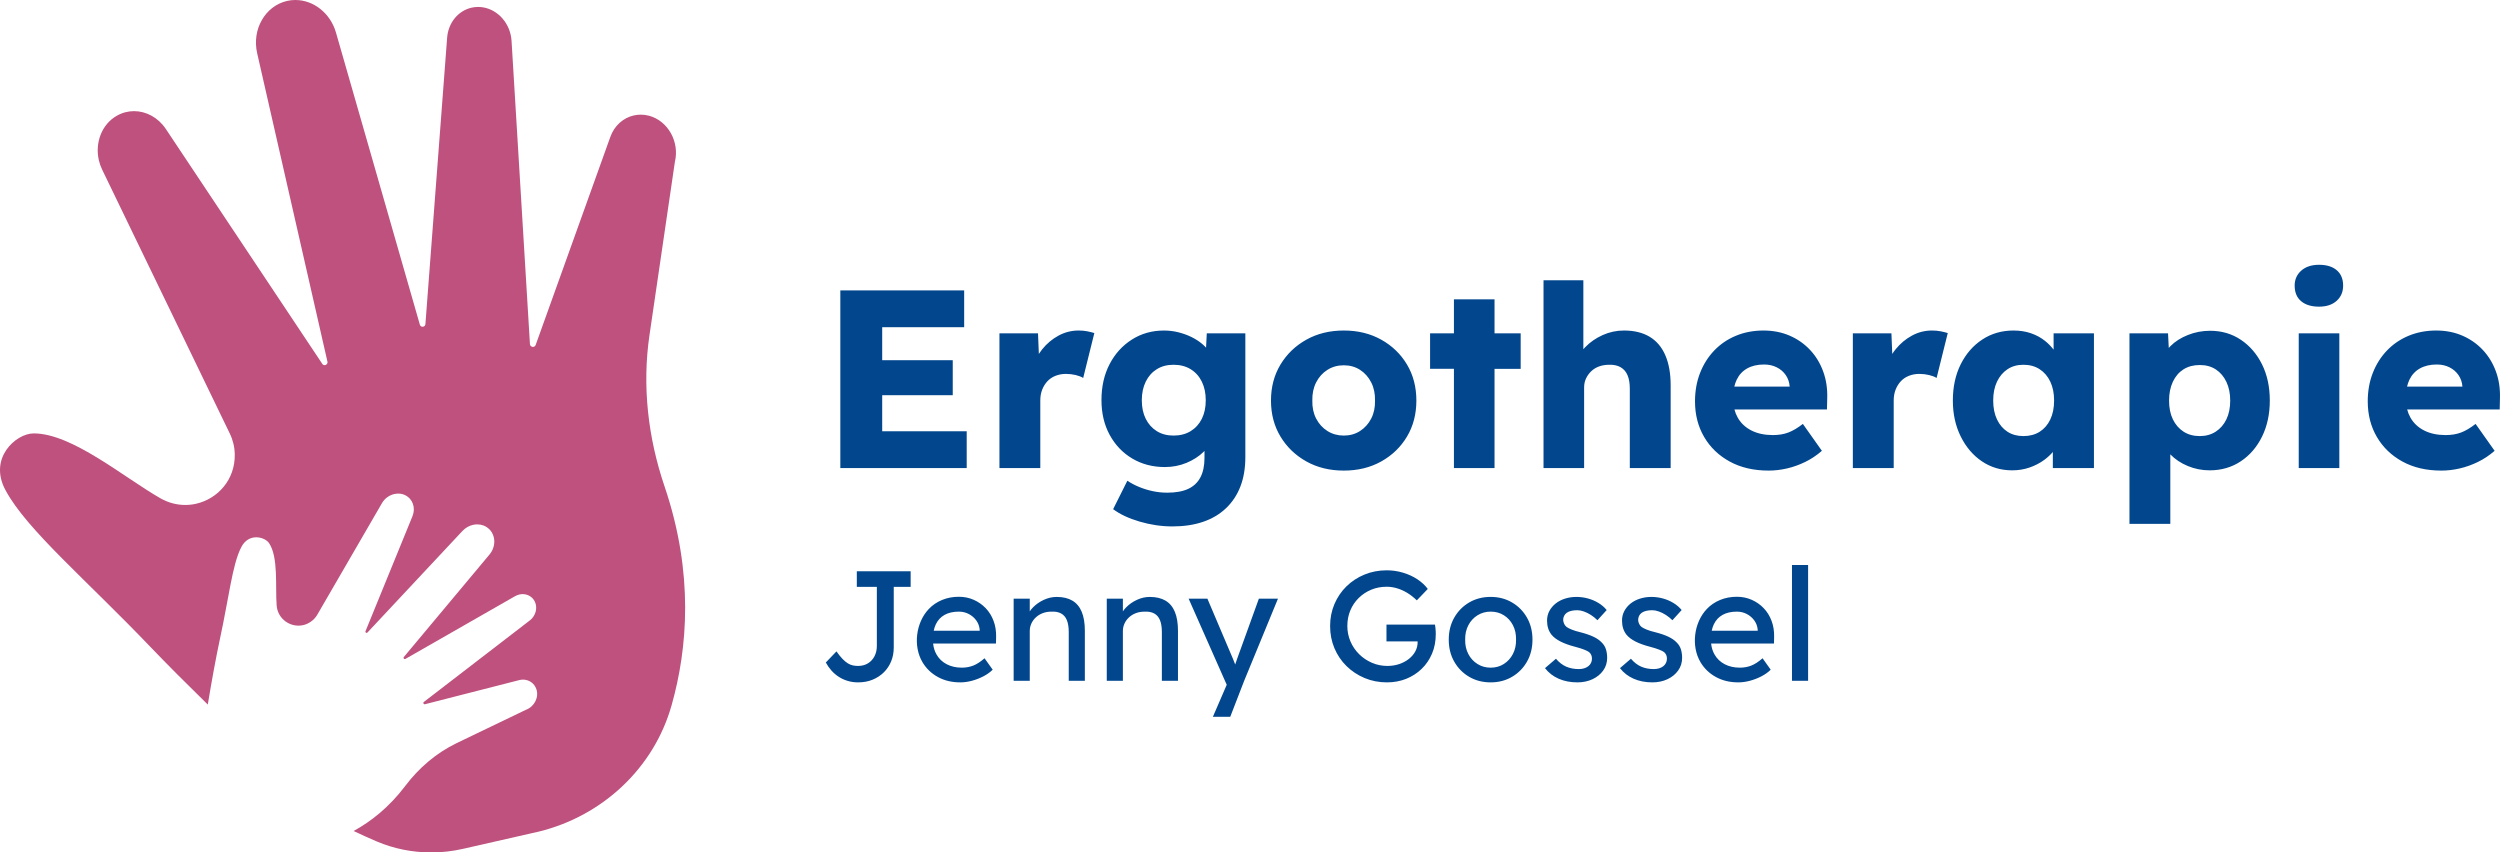 <?xml version="1.0" encoding="utf-8"?>
<!-- GW -->
<!DOCTYPE svg PUBLIC "-//W3C//DTD SVG 1.1//EN" "http://www.w3.org/Graphics/SVG/1.1/DTD/svg11.dtd">
<svg  version="1.1" id="Ebene_1" xmlns="http://www.w3.org/2000/svg" xmlns:xlink="http://www.w3.org/1999/xlink" width="380.355" height="129.692"
	 viewBox="0 0 380.355 129.692" overflow="visible" enable-background="new 0 0 380.355 129.692" xml:space="preserve">
<g>
	<path fill-rule="evenodd" clip-rule="evenodd" fill="#bf517e" d="M44.936,0h-0.02h-0.02c-0.406,0.002-0.815,0.049-1.224,0.141
		c-1.665,0.387-3.015,1.466-3.834,2.916c-0.828,1.431-1.125,3.231-0.711,5.049L49.82,55.031c0.065,0.304-0.184,0.525-0.436,0.525
		c-0.129,0-0.259-0.058-0.347-0.192L25.214,19.599c-1.163-1.732-2.989-2.689-4.828-2.69c-0.894,0-1.79,0.227-2.615,0.701
		c-2.286,1.295-3.339,4.095-2.736,6.75c0.108,0.486,0.279,0.963,0.504,1.44l19.422,40.158c0.486,0.999,0.747,2.087,0.756,3.194
		c0.063,3.834-2.592,6.742-5.877,7.488c-0.537,0.123-1.092,0.186-1.655,0.186c-1.255,0-2.548-0.316-3.772-1.014
		c-5.59-3.191-13.434-9.873-19.272-9.873c-0.008,0-0.016,0-0.023,0c-2.682,0-6.966,3.781-4.248,8.695
		c1.602,2.969,4.68,6.389,8.577,10.322c3.897,3.941,8.595,8.396,13.41,13.438c2.502,2.609,5.535,5.65,8.757,8.8
		c0.585-3.545,1.269-7.298,1.872-10.097c0.648-2.988,1.116-5.795,1.593-8.189c0.468-2.385,0.945-4.355,1.638-5.67
		c0.56-1.098,1.444-1.494,2.272-1.494c0.835,0,1.615,0.402,1.949,0.891c1.44,2.133,0.936,6.643,1.152,9.469
		c0.142,1.848,1.679,3.084,3.319,3.084c0.237,0,0.476-0.025,0.713-0.078c0.405-0.09,0.81-0.27,1.179-0.531
		c0.405-0.279,0.738-0.639,0.981-1.07l9.837-16.967c0.423-0.729,1.116-1.205,1.863-1.377c0.203-0.045,0.41-0.068,0.617-0.068
		c0.362,0,0.721,0.074,1.048,0.24c1.152,0.566,1.629,1.936,1.107,3.203l-7.146,17.496c-0.058,0.135,0.054,0.252,0.172,0.252
		c0.047,0,0.095-0.018,0.134-0.063l14.454-15.453c0.459-0.477,1.008-0.783,1.593-0.918c0.215-0.049,0.432-0.074,0.648-0.074
		c0.652,0,1.288,0.227,1.782,0.688c1.053,0.988,1.089,2.699,0.081,3.904L61.439,99.959c-0.111,0.143-0.002,0.313,0.146,0.313
		c0.031,0,0.064-0.007,0.097-0.024l16.677-9.541c0.207-0.115,0.432-0.207,0.657-0.26c0.167-0.039,0.335-0.057,0.5-0.057
		c0.778,0,1.502,0.41,1.858,1.145c0.45,0.955,0.135,2.17-0.774,2.863l-16.11,12.393c-0.164,0.123-0.059,0.356,0.111,0.356
		c0.016,0,0.033-0.002,0.051-0.005l14.319-3.664l0.072-0.018c0.178-0.041,0.356-0.063,0.53-0.063c0.913,0,1.724,0.556,2.026,1.44
		c0.432,1.231-0.288,2.674-1.584,3.15l-10.548,5.075c-3.105,1.502-5.751,3.78-7.83,6.534c-2.439,3.223-5.184,5.382-7.839,6.832
		c1.143,0.539,2.313,1.08,3.501,1.584c2.634,1.121,5.457,1.679,8.293,1.679h0.076c1.598-0.005,3.198-0.188,4.771-0.547l10.314-2.347
		c0.414-0.082,0.828-0.172,1.233-0.279c9.639-2.367,17.478-9.613,20.187-19.207c2.439-8.613,3.42-20.061-1.053-33.264
		c-2.529-7.434-3.447-15.318-2.304-23.085l3.861-26.334c0.738-3.042-1.044-6.237-3.924-7.02c-0.424-0.111-0.849-0.166-1.266-0.166
		c-0.362,0-0.718,0.042-1.065,0.12c-1.593,0.36-2.961,1.548-3.573,3.285L81.5,52.476c-0.072,0.208-0.245,0.303-0.418,0.303
		c-0.217,0-0.435-0.15-0.455-0.421L77.828,6.207c-0.162-2.592-2.034-4.752-4.428-5.103c-0.22-0.032-0.439-0.047-0.657-0.047
		c-0.343,0-0.679,0.038-0.999,0.11c-1.998,0.459-3.537,2.241-3.717,4.572l-3.303,43.569c-0.02,0.264-0.227,0.405-0.434,0.405
		c-0.175,0-0.35-0.102-0.412-0.315L51.116,4.956C50.257,1.98,47.689,0,44.936,0L44.936,0z"/>
	<path fill-rule="evenodd" clip-rule="evenodd" fill="#02478E" d="M127.849,71.211V44.185h18.841v5.599h-12.471v5.019h10.733v5.327
		h-10.733v5.483h12.857v5.598H127.849L127.849,71.211z M152.057,71.211v-20.5h5.868l0.127,3.135c0.157-0.242,0.327-0.477,0.51-0.704
		c0.708-0.875,1.538-1.57,2.491-2.084c0.952-0.514,1.969-0.773,3.05-0.773c0.463,0,0.894,0.039,1.293,0.116
		c0.399,0.078,0.766,0.168,1.1,0.271l-1.698,6.833c-0.283-0.18-0.663-0.328-1.139-0.444c-0.476-0.115-0.972-0.174-1.487-0.174
		c-0.566,0-1.094,0.098-1.583,0.29c-0.489,0.193-0.9,0.47-1.235,0.83s-0.598,0.785-0.792,1.274c-0.193,0.488-0.289,1.042-0.289,1.66
		v10.27H152.057L152.057,71.211z M178.388,80.091c-1.673,0-3.34-0.245-5-0.733c-1.66-0.489-3.005-1.119-4.035-1.892l2.163-4.325
		c0.54,0.361,1.139,0.677,1.795,0.946c0.656,0.271,1.345,0.483,2.065,0.637c0.721,0.155,1.455,0.232,2.201,0.232
		c1.313,0,2.381-0.193,3.204-0.579c0.824-0.386,1.442-0.972,1.854-1.757c0.411-0.785,0.617-1.77,0.617-2.953v-1.063h0
		c-0.044,0.046-0.088,0.092-0.135,0.137c-0.708,0.694-1.576,1.255-2.605,1.68c-1.029,0.424-2.124,0.637-3.281,0.637
		c-1.854,0-3.507-0.432-4.962-1.294c-1.454-0.861-2.599-2.059-3.436-3.59c-0.836-1.532-1.254-3.301-1.254-5.309
		c0-2.059,0.411-3.879,1.235-5.463c0.824-1.583,1.956-2.831,3.397-3.745c1.442-0.914,3.063-1.371,4.865-1.371
		c0.772,0,1.512,0.091,2.22,0.271c0.708,0.18,1.364,0.418,1.969,0.714c0.605,0.296,1.145,0.643,1.622,1.042
		c0.221,0.186,0.423,0.377,0.605,0.577h0l0.109-2.179h5.868v18.84c0,1.673-0.25,3.159-0.752,4.459
		c-0.501,1.3-1.235,2.407-2.201,3.32c-0.965,0.914-2.13,1.603-3.494,2.065C181.657,79.859,180.112,80.091,178.388,80.091
		L178.388,80.091z M178.542,66.269c1.004,0,1.873-0.224,2.606-0.675c0.734-0.451,1.3-1.075,1.699-1.873
		c0.399-0.798,0.598-1.737,0.598-2.818c0-1.082-0.199-2.027-0.598-2.838c-0.399-0.811-0.965-1.441-1.699-1.892
		c-0.733-0.451-1.602-0.676-2.606-0.676c-0.978,0-1.827,0.225-2.548,0.676c-0.721,0.45-1.28,1.081-1.679,1.892
		c-0.399,0.811-0.599,1.757-0.599,2.838c0,1.081,0.2,2.02,0.599,2.818c0.399,0.797,0.958,1.421,1.679,1.873
		C176.715,66.044,177.564,66.269,178.542,66.269L178.542,66.269z M204.448,71.597c-2.136,0-4.034-0.463-5.693-1.39
		c-1.66-0.926-2.974-2.188-3.938-3.783c-0.965-1.596-1.448-3.424-1.448-5.483s0.483-3.886,1.448-5.482
		c0.965-1.596,2.278-2.857,3.938-3.783c1.659-0.926,3.558-1.391,5.693-1.391c2.138,0,4.035,0.464,5.695,1.391
		s2.966,2.188,3.919,3.783c0.952,1.596,1.428,3.423,1.428,5.482s-0.476,3.887-1.428,5.483c-0.953,1.595-2.259,2.857-3.919,3.783
		C208.483,71.134,206.586,71.597,204.448,71.597L204.448,71.597z M204.448,66.269c0.928,0,1.751-0.231,2.471-0.694
		c0.722-0.463,1.288-1.094,1.699-1.893c0.412-0.797,0.605-1.711,0.579-2.741c0.026-1.029-0.167-1.949-0.579-2.76
		c-0.411-0.812-0.978-1.448-1.699-1.911c-0.72-0.464-1.544-0.695-2.471-0.695c-0.926,0-1.756,0.23-2.49,0.695
		c-0.732,0.463-1.306,1.1-1.718,1.911c-0.412,0.811-0.604,1.73-0.579,2.76c-0.025,1.03,0.167,1.944,0.579,2.741
		c0.412,0.798,0.985,1.43,1.718,1.893C202.692,66.038,203.522,66.269,204.448,66.269L204.448,66.269z M221.204,71.211V56.115h-3.629
		V50.71h3.629v-5.174h6.178v5.174h3.977v5.405h-3.977v15.096H221.204L221.204,71.211z M234.834,71.211v-28.57h6.061v10.492
		c0.093-0.108,0.188-0.214,0.29-0.319c0.733-0.759,1.615-1.37,2.646-1.834c1.028-0.463,2.109-0.695,3.242-0.695
		c1.544,0,2.846,0.316,3.899,0.947c1.055,0.63,1.853,1.57,2.394,2.818c0.54,1.249,0.812,2.773,0.812,4.575v12.586h-6.216V59.127
		c0-0.824-0.116-1.506-0.349-2.047c-0.231-0.54-0.585-0.945-1.061-1.216c-0.478-0.27-1.063-0.392-1.757-0.366
		c-0.541,0-1.044,0.083-1.507,0.25c-0.463,0.168-0.861,0.412-1.196,0.734c-0.334,0.322-0.599,0.689-0.791,1.1
		c-0.193,0.412-0.29,0.864-0.29,1.352v12.277h-3.051c-0.72,0-1.337,0-1.853,0C235.593,71.211,235.168,71.211,234.834,71.211
		L234.834,71.211z M269.081,71.597c-2.267,0-4.235-0.457-5.909-1.371c-1.672-0.912-2.973-2.162-3.899-3.743
		c-0.926-1.583-1.391-3.393-1.391-5.425c0.001-1.57,0.259-3.011,0.773-4.324s1.235-2.452,2.162-3.417
		c0.926-0.965,2.026-1.711,3.301-2.239c1.274-0.528,2.671-0.792,4.189-0.792c1.442,0,2.76,0.259,3.957,0.773
		s2.233,1.235,3.108,2.163c0.875,0.926,1.545,2.02,2.006,3.281c0.465,1.262,0.671,2.639,0.619,4.131l-0.04,1.661h-14.077
		c0.118,0.45,0.287,0.868,0.508,1.254c0.476,0.837,1.171,1.487,2.085,1.95c0.913,0.463,2.001,0.694,3.262,0.694
		c0.875,0,1.654-0.129,2.336-0.386c0.683-0.257,1.422-0.694,2.221-1.313l2.895,4.093c-0.798,0.695-1.646,1.261-2.548,1.698
		s-1.821,0.766-2.761,0.984C270.938,71.488,270.006,71.597,269.081,71.597L269.081,71.597L269.081,71.597z M263.862,58.818h8.421
		v-0.039c-0.051-0.644-0.251-1.216-0.598-1.719c-0.348-0.502-0.806-0.894-1.371-1.176c-0.564-0.285-1.21-0.426-1.93-0.426
		c-1.005,0-1.86,0.199-2.568,0.599c-0.708,0.399-1.242,0.978-1.602,1.738C264.066,58.106,263.949,58.448,263.862,58.818
		L263.862,58.818L263.862,58.818z M281.896,71.211v-20.5h5.869l0.127,3.136c0.156-0.243,0.326-0.478,0.51-0.705
		c0.708-0.875,1.538-1.57,2.49-2.084s1.969-0.773,3.05-0.773c0.463,0,0.895,0.039,1.294,0.116c0.398,0.078,0.766,0.168,1.101,0.271
		l-1.699,6.833c-0.283-0.18-0.663-0.328-1.139-0.444c-0.477-0.115-0.972-0.174-1.486-0.174c-0.567,0-1.095,0.098-1.583,0.29
		c-0.489,0.193-0.901,0.47-1.236,0.83c-0.334,0.36-0.598,0.785-0.791,1.274c-0.192,0.488-0.29,1.042-0.29,1.66v10.27H281.896
		L281.896,71.211z M306.145,71.558c-1.724,0-3.263-0.456-4.614-1.37c-1.351-0.913-2.426-2.175-3.223-3.783
		c-0.798-1.608-1.197-3.429-1.197-5.463c0-2.085,0.399-3.925,1.197-5.521c0.797-1.595,1.891-2.851,3.281-3.765
		c1.39-0.914,2.973-1.371,4.749-1.371c0.978,0,1.872,0.143,2.683,0.426c0.813,0.282,1.525,0.676,2.143,1.177
		c0.479,0.389,0.904,0.825,1.274,1.307l0,0V50.71h6.139v20.5h-6.255V68.74h0.024c-0.388,0.455-0.832,0.867-1.336,1.235
		c-0.67,0.489-1.416,0.875-2.24,1.158C307.946,71.417,307.071,71.558,306.145,71.558L306.145,71.558L306.145,71.558z
		 M307.844,66.346c0.951,0,1.775-0.218,2.471-0.655c0.695-0.438,1.235-1.063,1.621-1.873c0.386-0.811,0.579-1.77,0.579-2.877
		c0-1.105-0.193-2.064-0.579-2.876c-0.386-0.811-0.926-1.441-1.621-1.892s-1.52-0.676-2.471-0.676c-0.926,0-1.731,0.225-2.413,0.676
		c-0.681,0.45-1.217,1.081-1.603,1.892c-0.387,0.811-0.579,1.771-0.579,2.876c0,1.107,0.192,2.066,0.579,2.877
		c0.387,0.81,0.922,1.435,1.603,1.873C306.112,66.128,306.917,66.346,307.844,66.346L307.844,66.346z M334.676,66.346
		c0.927,0,1.738-0.225,2.432-0.675c0.695-0.451,1.236-1.075,1.622-1.873c0.386-0.798,0.579-1.75,0.579-2.857
		c0-1.081-0.193-2.027-0.579-2.837c-0.386-0.812-0.92-1.442-1.603-1.892c-0.682-0.451-1.499-0.676-2.451-0.676
		s-1.776,0.219-2.472,0.656c-0.694,0.438-1.234,1.068-1.621,1.891c-0.386,0.825-0.578,1.777-0.578,2.857
		c0,1.107,0.192,2.059,0.578,2.857c0.387,0.798,0.927,1.422,1.621,1.873C332.899,66.121,333.724,66.346,334.676,66.346
		L334.676,66.346z M323.981,79.705V50.71h5.868l0.112,2.223c0.087-0.099,0.178-0.196,0.273-0.292
		c0.695-0.695,1.577-1.255,2.646-1.68c1.067-0.425,2.193-0.637,3.378-0.637c1.75,0,3.308,0.457,4.672,1.371
		c1.364,0.913,2.438,2.163,3.223,3.745c0.785,1.583,1.18,3.416,1.18,5.501c0,2.059-0.395,3.887-1.18,5.483
		c-0.784,1.595-1.866,2.851-3.243,3.764c-1.376,0.914-2.951,1.37-4.729,1.37c-1.158,0-2.265-0.218-3.32-0.655
		s-1.943-1.029-2.664-1.776v10.579H323.981L323.981,79.705z M352.821,46.656c-1.156,0-2.065-0.276-2.722-0.83
		c-0.656-0.553-0.985-1.345-0.985-2.374c0-0.926,0.335-1.686,1.004-2.278c0.669-0.592,1.57-0.888,2.703-0.888
		c1.158,0,2.06,0.277,2.702,0.83c0.644,0.553,0.966,1.332,0.966,2.336c0.001,0.952-0.329,1.724-0.985,2.316
		C354.849,46.36,353.953,46.656,352.821,46.656L352.821,46.656z M349.732,71.211v-20.5h6.178v20.5H349.732L349.732,71.211z
		 M371.43,71.597c-2.265,0-4.234-0.457-5.907-1.371c-1.673-0.912-2.973-2.162-3.898-3.743c-0.928-1.583-1.392-3.393-1.392-5.425
		c0-1.57,0.258-3.011,0.772-4.324s1.235-2.452,2.163-3.417c0.926-0.965,2.026-1.711,3.301-2.239c1.273-0.528,2.67-0.792,4.188-0.792
		c1.441,0,2.76,0.259,3.957,0.773s2.233,1.235,3.108,2.163c0.875,0.926,1.544,2.02,2.007,3.281c0.464,1.262,0.67,2.639,0.618,4.131
		l-0.038,1.661H366.23l0,0c0.119,0.45,0.288,0.868,0.508,1.254c0.477,0.837,1.171,1.487,2.085,1.95
		c0.913,0.463,2.001,0.694,3.262,0.694c0.876,0,1.654-0.129,2.337-0.386c0.682-0.257,1.422-0.694,2.22-1.313l2.895,4.093
		c-0.798,0.695-1.646,1.261-2.548,1.698c-0.9,0.438-1.82,0.766-2.76,0.984C373.289,71.488,372.355,71.597,371.43,71.597
		L371.43,71.597L371.43,71.597z M366.213,58.818h8.421v-0.039c-0.05-0.644-0.251-1.216-0.599-1.719
		c-0.348-0.502-0.805-0.894-1.37-1.176c-0.566-0.285-1.21-0.426-1.931-0.426c-1.004,0-1.859,0.199-2.567,0.599
		c-0.708,0.399-1.243,0.978-1.603,1.738C366.417,58.106,366.3,58.448,366.213,58.818L366.213,58.818L366.213,58.818z
		 M130.547,103.818c-0.539,0-1.055-0.07-1.547-0.215c-0.492-0.143-0.949-0.348-1.37-0.619c-0.42-0.27-0.797-0.59-1.131-0.964
		c-0.333-0.372-0.619-0.782-0.857-1.226l1.619-1.691c0.334,0.477,0.639,0.857,0.917,1.143c0.278,0.287,0.544,0.508,0.798,0.668
		c0.254,0.158,0.508,0.266,0.762,0.319c0.254,0.058,0.524,0.084,0.809,0.084c0.572,0,1.072-0.13,1.501-0.392
		c0.428-0.262,0.762-0.623,1-1.084c0.238-0.461,0.357-0.984,0.357-1.572v-8.977h-3.048v-2.381h8.191v2.381h-2.571v9.215
		c0,0.762-0.131,1.465-0.393,2.106c-0.262,0.644-0.635,1.203-1.119,1.681c-0.485,0.476-1.056,0.85-1.715,1.119
		C132.091,103.684,131.357,103.818,130.547,103.818L130.547,103.818z M146.098,103.818c-1.286,0-2.425-0.273-3.417-0.822
		c-0.992-0.547-1.77-1.298-2.334-2.25c-1.454-2.455-1.006-6.016,0.953-8.084c0.563-0.596,1.238-1.055,2.024-1.381
		c0.785-0.326,1.639-0.488,2.559-0.488c0.81,0,1.564,0.154,2.263,0.465c0.698,0.309,1.305,0.734,1.821,1.273
		c0.516,0.539,0.913,1.18,1.191,1.918c0.278,0.738,0.409,1.543,0.393,2.416l-0.024,1.047h-1.661h-3.845h-4.057
		c0.067,0.618,0.239,1.17,0.515,1.656c0.365,0.643,0.881,1.139,1.548,1.488s1.437,0.523,2.31,0.523c0.619,0,1.194-0.104,1.726-0.31
		c0.532-0.207,1.108-0.58,1.727-1.119l1.238,1.739c-0.381,0.38-0.845,0.713-1.393,1c-0.548,0.285-1.127,0.511-1.738,0.678
		C147.284,103.733,146.685,103.818,146.098,103.818L146.098,103.818z M146.021,95.961h3.03v-0.168
		c-0.047-0.523-0.222-0.992-0.523-1.404c-0.302-0.412-0.683-0.738-1.143-0.977c-0.461-0.238-0.961-0.357-1.501-0.357
		c-0.857,0-1.579,0.164-2.166,0.488c-0.588,0.326-1.032,0.803-1.334,1.43c-0.143,0.297-0.252,0.626-0.327,0.988H146.021
		L146.021,95.961z M154.218,103.58V91.078h2.452v1.936c0.14-0.212,0.307-0.417,0.5-0.613c0.461-0.469,1.008-0.85,1.643-1.143
		s1.286-0.441,1.953-0.441c0.953,0,1.746,0.188,2.381,0.561c0.635,0.373,1.111,0.939,1.429,1.703
		c0.317,0.762,0.476,1.721,0.476,2.881v7.619H162.6v-7.453c0-0.715-0.096-1.305-0.286-1.773c-0.191-0.469-0.484-0.811-0.881-1.023
		c-0.397-0.215-0.889-0.307-1.477-0.275c-0.476,0-0.912,0.076-1.309,0.227s-0.742,0.361-1.036,0.631s-0.524,0.584-0.691,0.941
		c-0.166,0.357-0.25,0.742-0.25,1.154v7.572h-1.214c-0.206,0-0.413,0-0.619,0C154.63,103.58,154.424,103.58,154.218,103.58
		L154.218,103.58z M184.529,109.057l2.108-4.874v0.001l-5.799-13.105h2.857l3.905,9.191c0.079,0.16,0.174,0.402,0.286,0.727
		l0.035,0.105h0c0.119-0.332,0.233-0.664,0.345-0.998l3.262-9.025h2.906l-5.145,12.502l-2.119,5.477H184.529L184.529,109.057z
		 M211.01,103.818c-1.207,0-2.334-0.219-3.382-0.654c-1.047-0.438-1.969-1.045-2.763-1.822c-0.794-0.778-1.408-1.686-1.845-2.727
		c-0.437-1.039-0.655-2.162-0.655-3.369c0-1.191,0.219-2.303,0.655-3.334s1.047-1.932,1.833-2.703
		c0.786-0.77,1.703-1.369,2.751-1.797c1.047-0.43,2.174-0.643,3.381-0.643c0.841,0,1.663,0.119,2.464,0.357
		c0.803,0.238,1.528,0.57,2.18,1c0.65,0.428,1.183,0.92,1.596,1.477l-1.667,1.738c-0.476-0.461-0.965-0.842-1.465-1.145
		c-0.5-0.301-1.013-0.531-1.536-0.689s-1.047-0.238-1.571-0.238c-0.856,0-1.646,0.15-2.369,0.453
		c-0.723,0.301-1.357,0.721-1.905,1.262c-0.548,0.539-0.973,1.17-1.273,1.893c-0.302,0.723-0.453,1.512-0.453,2.369
		c0,0.826,0.159,1.607,0.476,2.346c0.318,0.738,0.76,1.385,1.322,1.941c0.564,0.555,1.214,0.992,1.953,1.309
		c0.738,0.318,1.521,0.476,2.346,0.476c0.618,0,1.206-0.091,1.762-0.272c0.556-0.185,1.048-0.441,1.477-0.775
		c0.429-0.332,0.763-0.717,1-1.154c0.238-0.436,0.357-0.9,0.357-1.393V97.58h-4.739v-2.549h7.382
		c0.032,0.176,0.056,0.346,0.071,0.512c0.016,0.168,0.027,0.326,0.036,0.477c0.008,0.15,0.012,0.299,0.012,0.441
		c0,1.096-0.189,2.092-0.571,2.988c-0.381,0.896-0.908,1.67-1.584,2.321c-0.675,0.651-1.46,1.155-2.356,1.513
		C213.029,103.641,212.057,103.818,211.01,103.818L211.01,103.818z M226.797,103.818c-1.223,0-2.314-0.281-3.274-0.846
		c-0.961-0.563-1.719-1.332-2.273-2.309c-0.557-0.977-0.834-2.092-0.834-3.346s0.277-2.369,0.834-3.346
		c0.555-0.977,1.313-1.746,2.273-2.311c0.96-0.563,2.052-0.846,3.274-0.846c1.206,0,2.289,0.283,3.25,0.846
		c0.961,0.564,1.719,1.334,2.273,2.311c0.557,0.977,0.834,2.092,0.834,3.346s-0.277,2.369-0.834,3.346
		c-0.555,0.977-1.313,1.746-2.273,2.309C229.086,103.537,228.002,103.818,226.797,103.818L226.797,103.818z M226.797,101.58
		c0.746,0,1.413-0.186,1.999-0.56c0.589-0.373,1.049-0.882,1.382-1.524c0.334-0.643,0.492-1.369,0.477-2.178
		c0.016-0.826-0.143-1.561-0.477-2.203c-0.333-0.643-0.793-1.146-1.382-1.512c-0.586-0.365-1.253-0.549-1.999-0.549
		s-1.417,0.188-2.013,0.561c-0.595,0.373-1.06,0.881-1.393,1.523c-0.334,0.643-0.492,1.369-0.476,2.18
		c-0.017,0.809,0.142,1.535,0.476,2.178c0.333,0.643,0.798,1.151,1.393,1.524C225.38,101.395,226.051,101.58,226.797,101.58
		L226.797,101.58z M239.988,103.818c-1.048,0-1.993-0.182-2.834-0.548c-0.841-0.365-1.54-0.905-2.095-1.618l1.666-1.43
		c0.477,0.557,0.997,0.957,1.56,1.203c0.564,0.246,1.203,0.369,1.917,0.369c0.286,0,0.553-0.035,0.798-0.107
		c0.247-0.072,0.46-0.18,0.644-0.322c0.182-0.143,0.321-0.313,0.416-0.512c0.096-0.197,0.143-0.416,0.143-0.654
		c0-0.412-0.15-0.746-0.452-1c-0.158-0.111-0.408-0.234-0.75-0.369s-0.781-0.273-1.321-0.416c-0.921-0.238-1.675-0.51-2.262-0.811
		s-1.041-0.643-1.357-1.023c-0.238-0.303-0.413-0.631-0.524-0.988c-0.11-0.357-0.167-0.75-0.167-1.18
		c0-0.523,0.115-1.004,0.345-1.439c0.231-0.438,0.549-0.818,0.955-1.145c0.403-0.324,0.88-0.574,1.428-0.75
		c0.547-0.174,1.131-0.262,1.75-0.262c0.587,0,1.171,0.08,1.75,0.238c0.579,0.16,1.115,0.389,1.606,0.691
		c0.492,0.301,0.905,0.658,1.239,1.07l-1.405,1.549c-0.302-0.301-0.631-0.568-0.988-0.797c-0.357-0.23-0.718-0.41-1.084-0.537
		c-0.364-0.127-0.698-0.189-0.999-0.189c-0.334,0-0.635,0.031-0.905,0.094c-0.27,0.064-0.496,0.16-0.679,0.287
		s-0.321,0.285-0.416,0.477c-0.097,0.189-0.144,0.404-0.144,0.643c0.017,0.205,0.067,0.4,0.155,0.582
		c0.087,0.184,0.21,0.338,0.369,0.465c0.174,0.127,0.436,0.262,0.785,0.404c0.35,0.145,0.794,0.279,1.334,0.406
		c0.794,0.205,1.447,0.432,1.964,0.678c0.516,0.246,0.925,0.527,1.227,0.846c0.317,0.301,0.539,0.65,0.666,1.047
		c0.127,0.398,0.191,0.842,0.191,1.334c0,0.714-0.202,1.354-0.607,1.917s-0.948,1.004-1.631,1.321
		C241.592,103.66,240.83,103.818,239.988,103.818L239.988,103.818z M251.395,103.818c-1.048,0-1.993-0.182-2.834-0.548
		c-0.841-0.365-1.54-0.905-2.095-1.618l1.666-1.43c0.477,0.557,0.996,0.957,1.56,1.203c0.564,0.246,1.203,0.369,1.917,0.369
		c0.286,0,0.552-0.035,0.798-0.107s0.46-0.18,0.644-0.322c0.182-0.143,0.32-0.313,0.416-0.512c0.096-0.197,0.143-0.416,0.143-0.654
		c0-0.412-0.15-0.746-0.452-1c-0.158-0.111-0.408-0.234-0.75-0.369s-0.781-0.273-1.321-0.416c-0.921-0.238-1.676-0.51-2.263-0.811
		s-1.04-0.643-1.356-1.023c-0.238-0.303-0.413-0.631-0.524-0.988c-0.11-0.357-0.167-0.75-0.167-1.18
		c0-0.523,0.115-1.004,0.346-1.439c0.23-0.438,0.547-0.818,0.952-1.145c0.405-0.324,0.881-0.574,1.429-0.75
		c0.548-0.174,1.132-0.262,1.751-0.262c0.586,0,1.171,0.08,1.749,0.238c0.581,0.16,1.115,0.389,1.607,0.691
		c0.493,0.301,0.905,0.658,1.239,1.07l-1.405,1.549c-0.302-0.301-0.631-0.568-0.988-0.797c-0.357-0.23-0.719-0.41-1.084-0.537
		c-0.364-0.127-0.697-0.189-1-0.189c-0.333,0-0.635,0.031-0.904,0.094c-0.271,0.064-0.496,0.16-0.68,0.287
		c-0.182,0.127-0.32,0.285-0.416,0.477c-0.095,0.189-0.143,0.404-0.143,0.643c0.016,0.205,0.067,0.4,0.155,0.582
		c0.087,0.184,0.21,0.338,0.368,0.465c0.175,0.127,0.437,0.262,0.786,0.404c0.35,0.145,0.793,0.279,1.333,0.406
		c0.795,0.205,1.449,0.432,1.966,0.678c0.515,0.246,0.924,0.527,1.226,0.846c0.317,0.301,0.54,0.65,0.667,1.047
		c0.127,0.398,0.189,0.842,0.189,1.334c0,0.714-0.201,1.354-0.606,1.917s-0.949,1.004-1.631,1.321
		C252.998,103.66,252.235,103.818,251.395,103.818L251.395,103.818z M272.635,103.58V85.959h2.453v17.621H272.635L272.635,103.58z
		 M168.386,103.58V91.078h2.452v1.936c0.14-0.212,0.307-0.417,0.5-0.613c0.461-0.469,1.008-0.85,1.643-1.143
		c0.635-0.293,1.286-0.441,1.953-0.441c0.953,0,1.746,0.188,2.381,0.561s1.111,0.939,1.429,1.703
		c0.317,0.762,0.476,1.721,0.476,2.881v7.619h-2.452v-7.453c0-0.715-0.096-1.305-0.286-1.773c-0.191-0.469-0.484-0.811-0.881-1.023
		c-0.397-0.215-0.889-0.307-1.477-0.275c-0.476,0-0.912,0.076-1.309,0.227s-0.742,0.361-1.036,0.631s-0.524,0.584-0.691,0.941
		c-0.166,0.357-0.25,0.742-0.25,1.154v7.572h-1.214c-0.206,0-0.413,0-0.619,0C168.798,103.58,168.592,103.58,168.386,103.58
		L168.386,103.58z M264.467,103.818c-1.285,0-2.425-0.273-3.416-0.822c-0.992-0.547-1.771-1.298-2.335-2.25
		c-1.453-2.455-1.005-6.016,0.953-8.084c0.563-0.596,1.238-1.055,2.024-1.381c0.785-0.326,1.639-0.488,2.559-0.488
		c0.811,0,1.564,0.154,2.264,0.465c0.697,0.309,1.305,0.734,1.82,1.273c0.517,0.539,0.913,1.18,1.191,1.918s0.409,1.543,0.393,2.416
		l-0.023,1.047h-1.661h-3.846h-4.057c0.066,0.618,0.238,1.17,0.515,1.656c0.364,0.643,0.881,1.139,1.548,1.488
		s1.437,0.523,2.31,0.523c0.619,0,1.194-0.104,1.727-0.31c0.531-0.207,1.107-0.58,1.727-1.119l1.238,1.739
		c-0.381,0.38-0.845,0.713-1.394,1c-0.548,0.285-1.127,0.511-1.737,0.678C265.653,103.733,265.055,103.818,264.467,103.818
		L264.467,103.818z M264.39,95.961h3.03v-0.168c-0.048-0.523-0.223-0.992-0.523-1.404c-0.302-0.412-0.684-0.738-1.144-0.977
		c-0.461-0.238-0.961-0.357-1.501-0.357c-0.856,0-1.579,0.164-2.166,0.488c-0.588,0.326-1.031,0.803-1.334,1.43
		c-0.143,0.297-0.251,0.626-0.326,0.988H264.39L264.39,95.961z"/>
</g>
</svg>
